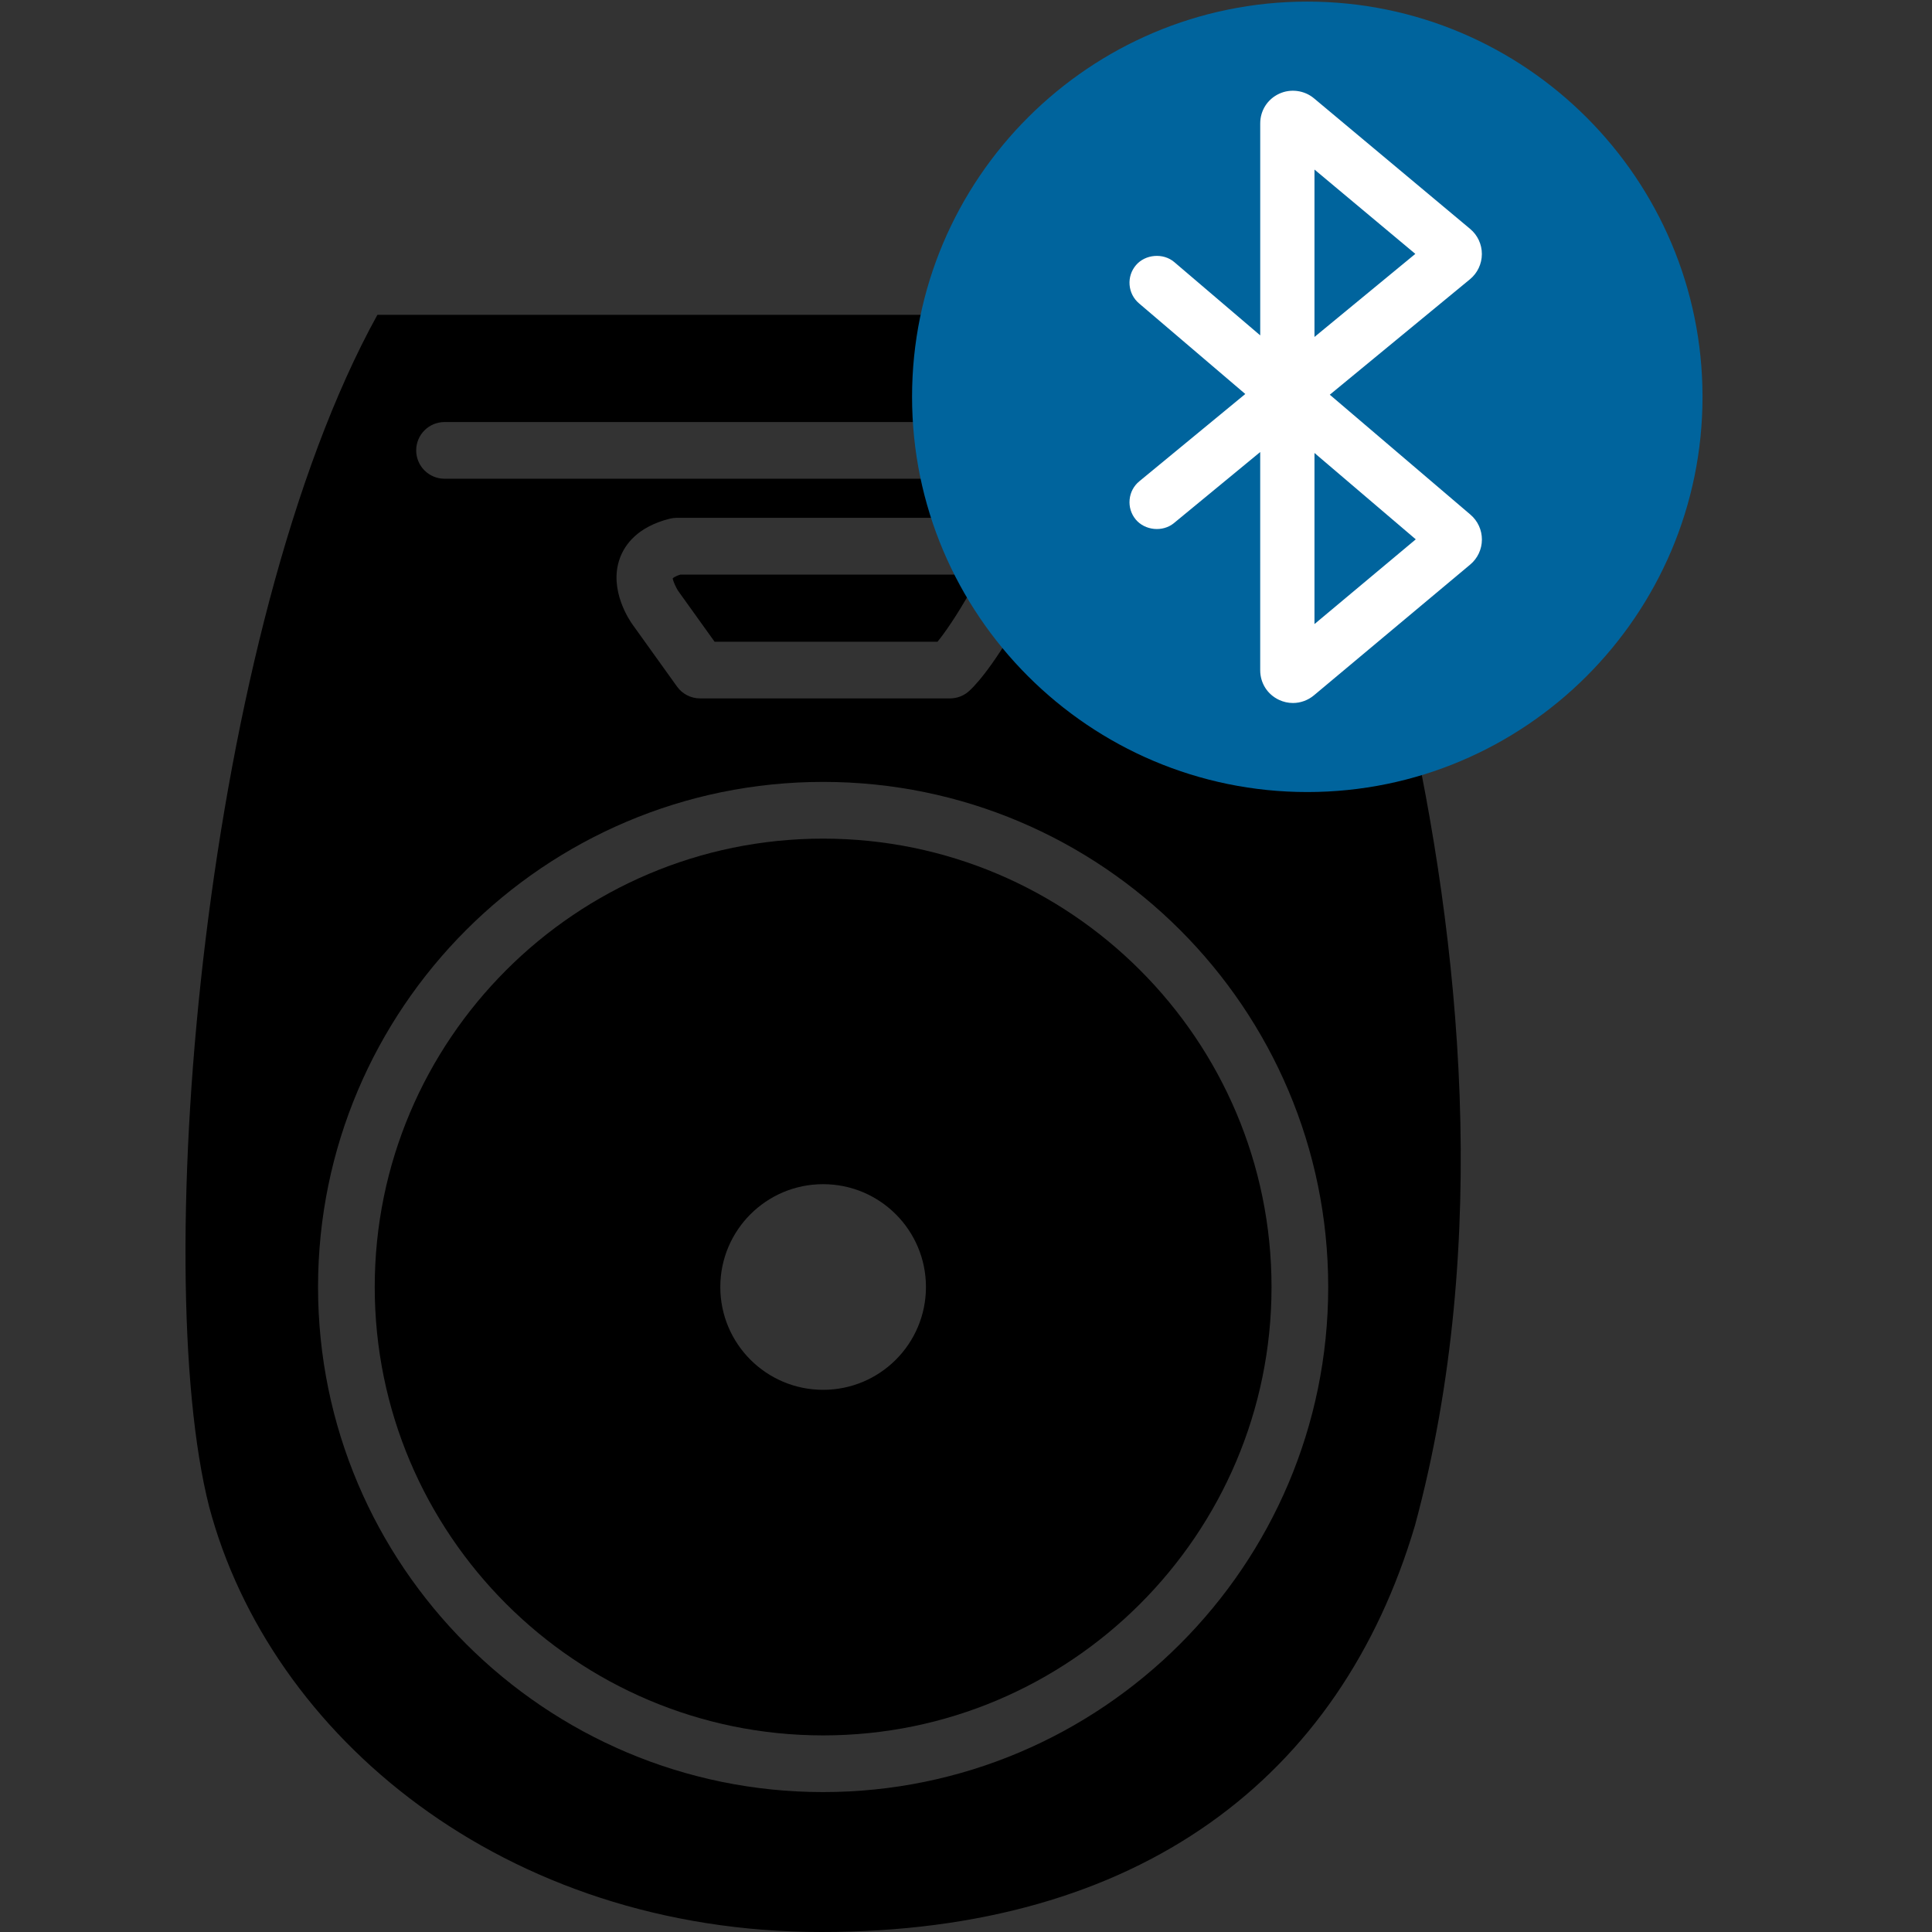 <?xml version="1.0" encoding="iso-8859-1"?>
<!-- Generator: Adobe Illustrator 17.1.0, SVG Export Plug-In . SVG Version: 6.00 Build 0)  -->
<!DOCTYPE svg PUBLIC "-//W3C//DTD SVG 1.1//EN" "http://www.w3.org/Graphics/SVG/1.1/DTD/svg11.dtd">
<svg version="1.1" id="Calque_1" xmlns="http://www.w3.org/2000/svg" xmlns:xlink="http://www.w3.org/1999/xlink" x="0px" y="0px"
	 viewBox="0 0 100 100" style="enable-background:new 0 0 100 100;" xml:space="preserve">
<rect x="0" y="0" width="100" height="100" fill="#333333" stroke="none"/>
<g>
	<g>
		<path d="M42.605,43.407c-12.797,0-23.209,10.412-23.209,23.209c0,12.797,10.412,23.208,23.209,23.208
			c12.797,0,23.209-10.41,23.209-23.208C65.814,53.818,55.402,43.407,42.605,43.407z M42.605,71.937
			c-2.939,0-5.322-2.383-5.322-5.322c0-2.939,2.383-5.322,5.322-5.322s5.322,2.383,5.322,5.322
			C47.927,69.554,45.544,71.937,42.605,71.937z"/>
		<path d="M35.223,29.739c-0.311,0.096-0.4,0.192-0.401,0.193c-0.004,0.105,0.176,0.512,0.298,0.679l1.867,2.604h11.54
			c0.344-0.426,0.954-1.268,1.789-2.758c0.199-0.356,0.232-0.561,0.227-0.61c-0.039-0.007-0.267-0.078-0.397-0.107H35.223z"/>
		<path d="M66.466,16.296H19.534c-8.951,16.209-11.848,49.352-8.709,61.689C13.97,89.839,26.066,100,42.516,100
			c16.45,0,26.859-7.983,30.724-21.047C81.224,49.439,66.466,16.296,66.466,16.296z M23.009,21.845H62.2
			c0.81,0,1.467,0.658,1.467,1.467c0,0.81-0.656,1.467-1.467,1.467H23.009c-0.81,0-1.467-0.658-1.467-1.467
			C21.542,22.502,22.199,21.845,23.009,21.845z M52.875,31.891c-1.607,2.868-2.577,3.762-2.755,3.912
			c-0.264,0.223-0.599,0.346-0.945,0.346H36.234c-0.473,0-0.917-0.228-1.192-0.613l-2.298-3.205
			c-0.123-0.168-1.257-1.789-0.662-3.431c0.255-0.705,0.911-1.633,2.587-2.053c0.116-0.029,0.236-0.044,0.356-0.044h15.241
			c0.059,0,0.117,0.004,0.176,0.011c0.201,0.024,1.987,0.279,2.736,1.754C53.516,29.235,53.738,30.353,52.875,31.891z
			 M42.605,92.758c-14.415,0-26.143-11.728-26.143-26.143c0-14.415,11.727-26.144,26.143-26.144S68.748,52.2,68.748,66.616
			C68.748,81.03,57.02,92.758,42.605,92.758z"/>
	</g>
	<path style="fill:#00649D;" d="M67.665,40.996c-11.28,0-20.457-9.177-20.457-20.457S56.385,0.083,67.665,0.083
		s20.457,9.177,20.457,20.457S78.944,40.996,67.665,40.996z"/>
	<g>
		<g>
			<path style="fill:#FFFFFF;" d="M66.925,36.387c-0.25,0-0.492-0.054-0.721-0.161c-0.601-0.28-0.976-0.868-0.976-1.534V23.397
				l-4.467,3.68c-0.579,0.477-1.504,0.382-1.978-0.191c-0.238-0.289-0.35-0.654-0.314-1.029c0.036-0.373,0.215-0.711,0.505-0.948
				l5.482-4.516l-5.499-4.69c-0.286-0.243-0.46-0.583-0.49-0.957c-0.03-0.374,0.088-0.737,0.332-1.023
				c0.483-0.567,1.412-0.643,1.981-0.158l4.449,3.794V6.387c0-0.666,0.375-1.253,0.978-1.534c0.589-0.275,1.304-0.183,1.803,0.235
				l8.084,6.76c0.387,0.323,0.609,0.799,0.607,1.305c-0.002,0.506-0.227,0.98-0.617,1.302L68.83,20.43l7.278,6.206
				c0.381,0.325,0.598,0.797,0.595,1.297c-0.002,0.499-0.223,0.97-0.607,1.29l-8.088,6.768
				C67.702,36.246,67.318,36.387,66.925,36.387z M68.037,23.446v8.856l5.243-4.386L68.037,23.446z M68.037,8.776v8.665l5.22-4.3
				L68.037,8.776z"/>
		</g>
	</g>
</g>
</svg>
